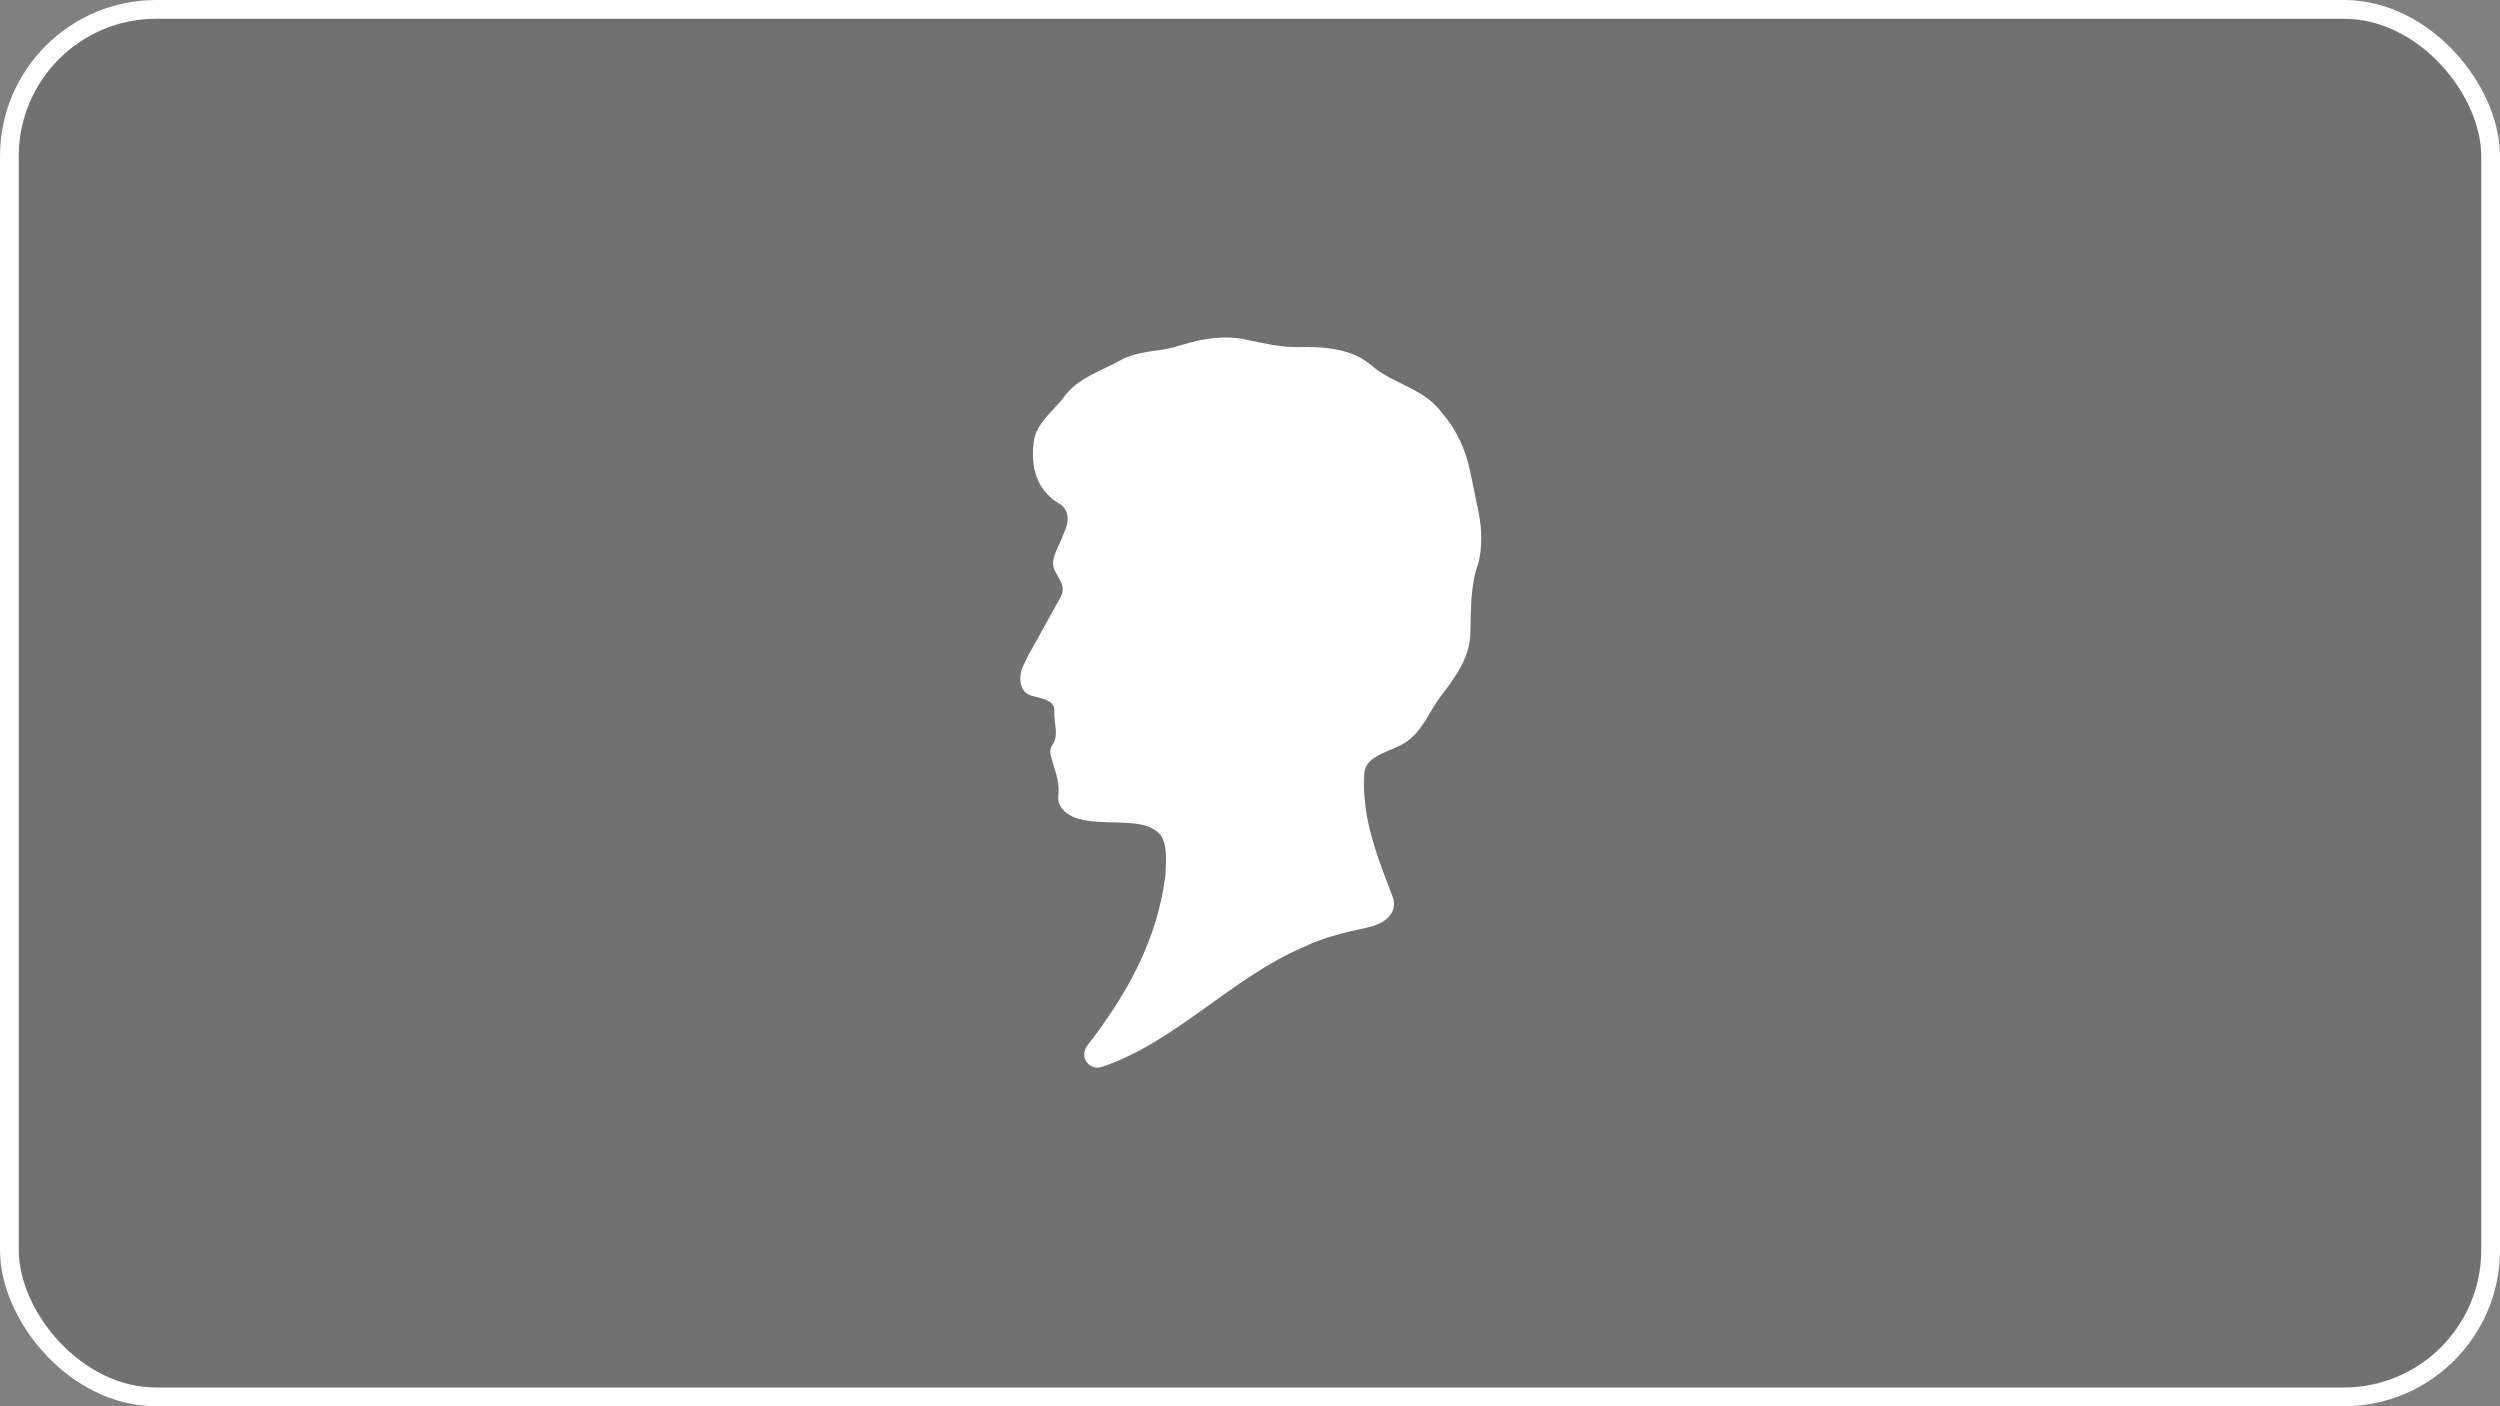 <svg width="400" height="225" viewBox="0 0 400 225" fill="none" xmlns="http://www.w3.org/2000/svg">
<rect x="0" y="0" width="400" height="225" fill="#808080" stroke="none"/>
<rect x="1.5" y="1.5" width="397" height="222" rx="23.5" fill="black" fill-opacity="0.12" stroke="white" stroke-width="3"/>
<path d="M207.568 55.539C211.992 55.44 216.435 55.729 219.698 58.686C223.239 61.562 227.893 62.176 230.756 66.104C233.083 68.828 234.495 71.931 235.198 75.328C235.659 77.555 236.137 79.79 236.58 82.02C237.118 84.725 237.193 87.653 236.488 90.294C235.163 93.81 235.405 98.02 235.229 101.91C234.922 105.634 232.671 108.563 230.481 111.468C229.697 112.509 229.044 113.638 228.383 114.76C227.617 116.058 226.693 117.334 225.559 118.287C224.078 119.531 222.088 119.987 220.401 120.933C219.272 121.566 218.326 122.415 218.275 123.882C217.851 131.128 220.545 137.476 222.93 143.77V143.77C223.564 146.344 221.351 147.858 218.758 148.411C215.217 149.167 211.713 149.988 208.512 151.557C197.175 156.369 188.132 166.664 176.48 170.646V170.646C174.494 171.414 172.721 169.422 173.797 167.583C173.868 167.461 173.942 167.343 174.016 167.229C180.348 159.067 185.305 150.162 186.491 139.769C186.522 138.029 186.768 135.907 186.064 134.273C185.526 133.025 184.218 132.318 182.895 132.009C179.488 131.215 175.395 132 172.1 130.852C170.72 130.372 169.413 129.326 169.329 127.867C169.313 127.578 169.324 127.281 169.351 126.98C169.549 124.772 168.605 122.89 168.093 120.733C167.983 120.268 168.022 119.776 168.333 119.235V119.235C169.53 117.628 168.57 115.713 168.702 113.713C168.725 113.363 168.631 112.999 168.333 112.61C167.462 111.726 166.091 111.647 164.943 111.286C163.124 110.715 162.901 108.36 163.677 106.618C163.917 106.08 164.191 105.553 164.447 105.014L169.713 95.506C170.636 93.761 169.315 92.539 168.717 91.183C168.067 89.709 169.039 88.086 169.678 86.607C169.982 85.903 170.292 85.2 170.555 84.478C171.123 82.922 170.82 81.261 169.349 80.5V80.5C168.675 80.151 168.089 79.605 167.563 79.057C165.42 76.823 165.009 73.703 165.403 70.603C165.857 67.794 168.157 66.048 169.997 63.842C172.285 60.456 176.129 59.417 179.373 57.585C181.351 56.523 183.682 56.28 185.952 55.95C187.153 55.775 188.319 55.428 189.482 55.078C192.67 54.12 196.189 53.595 199.566 54.383C202.18 54.93 204.904 55.569 207.568 55.539Z" fill="white"/>
</svg>
